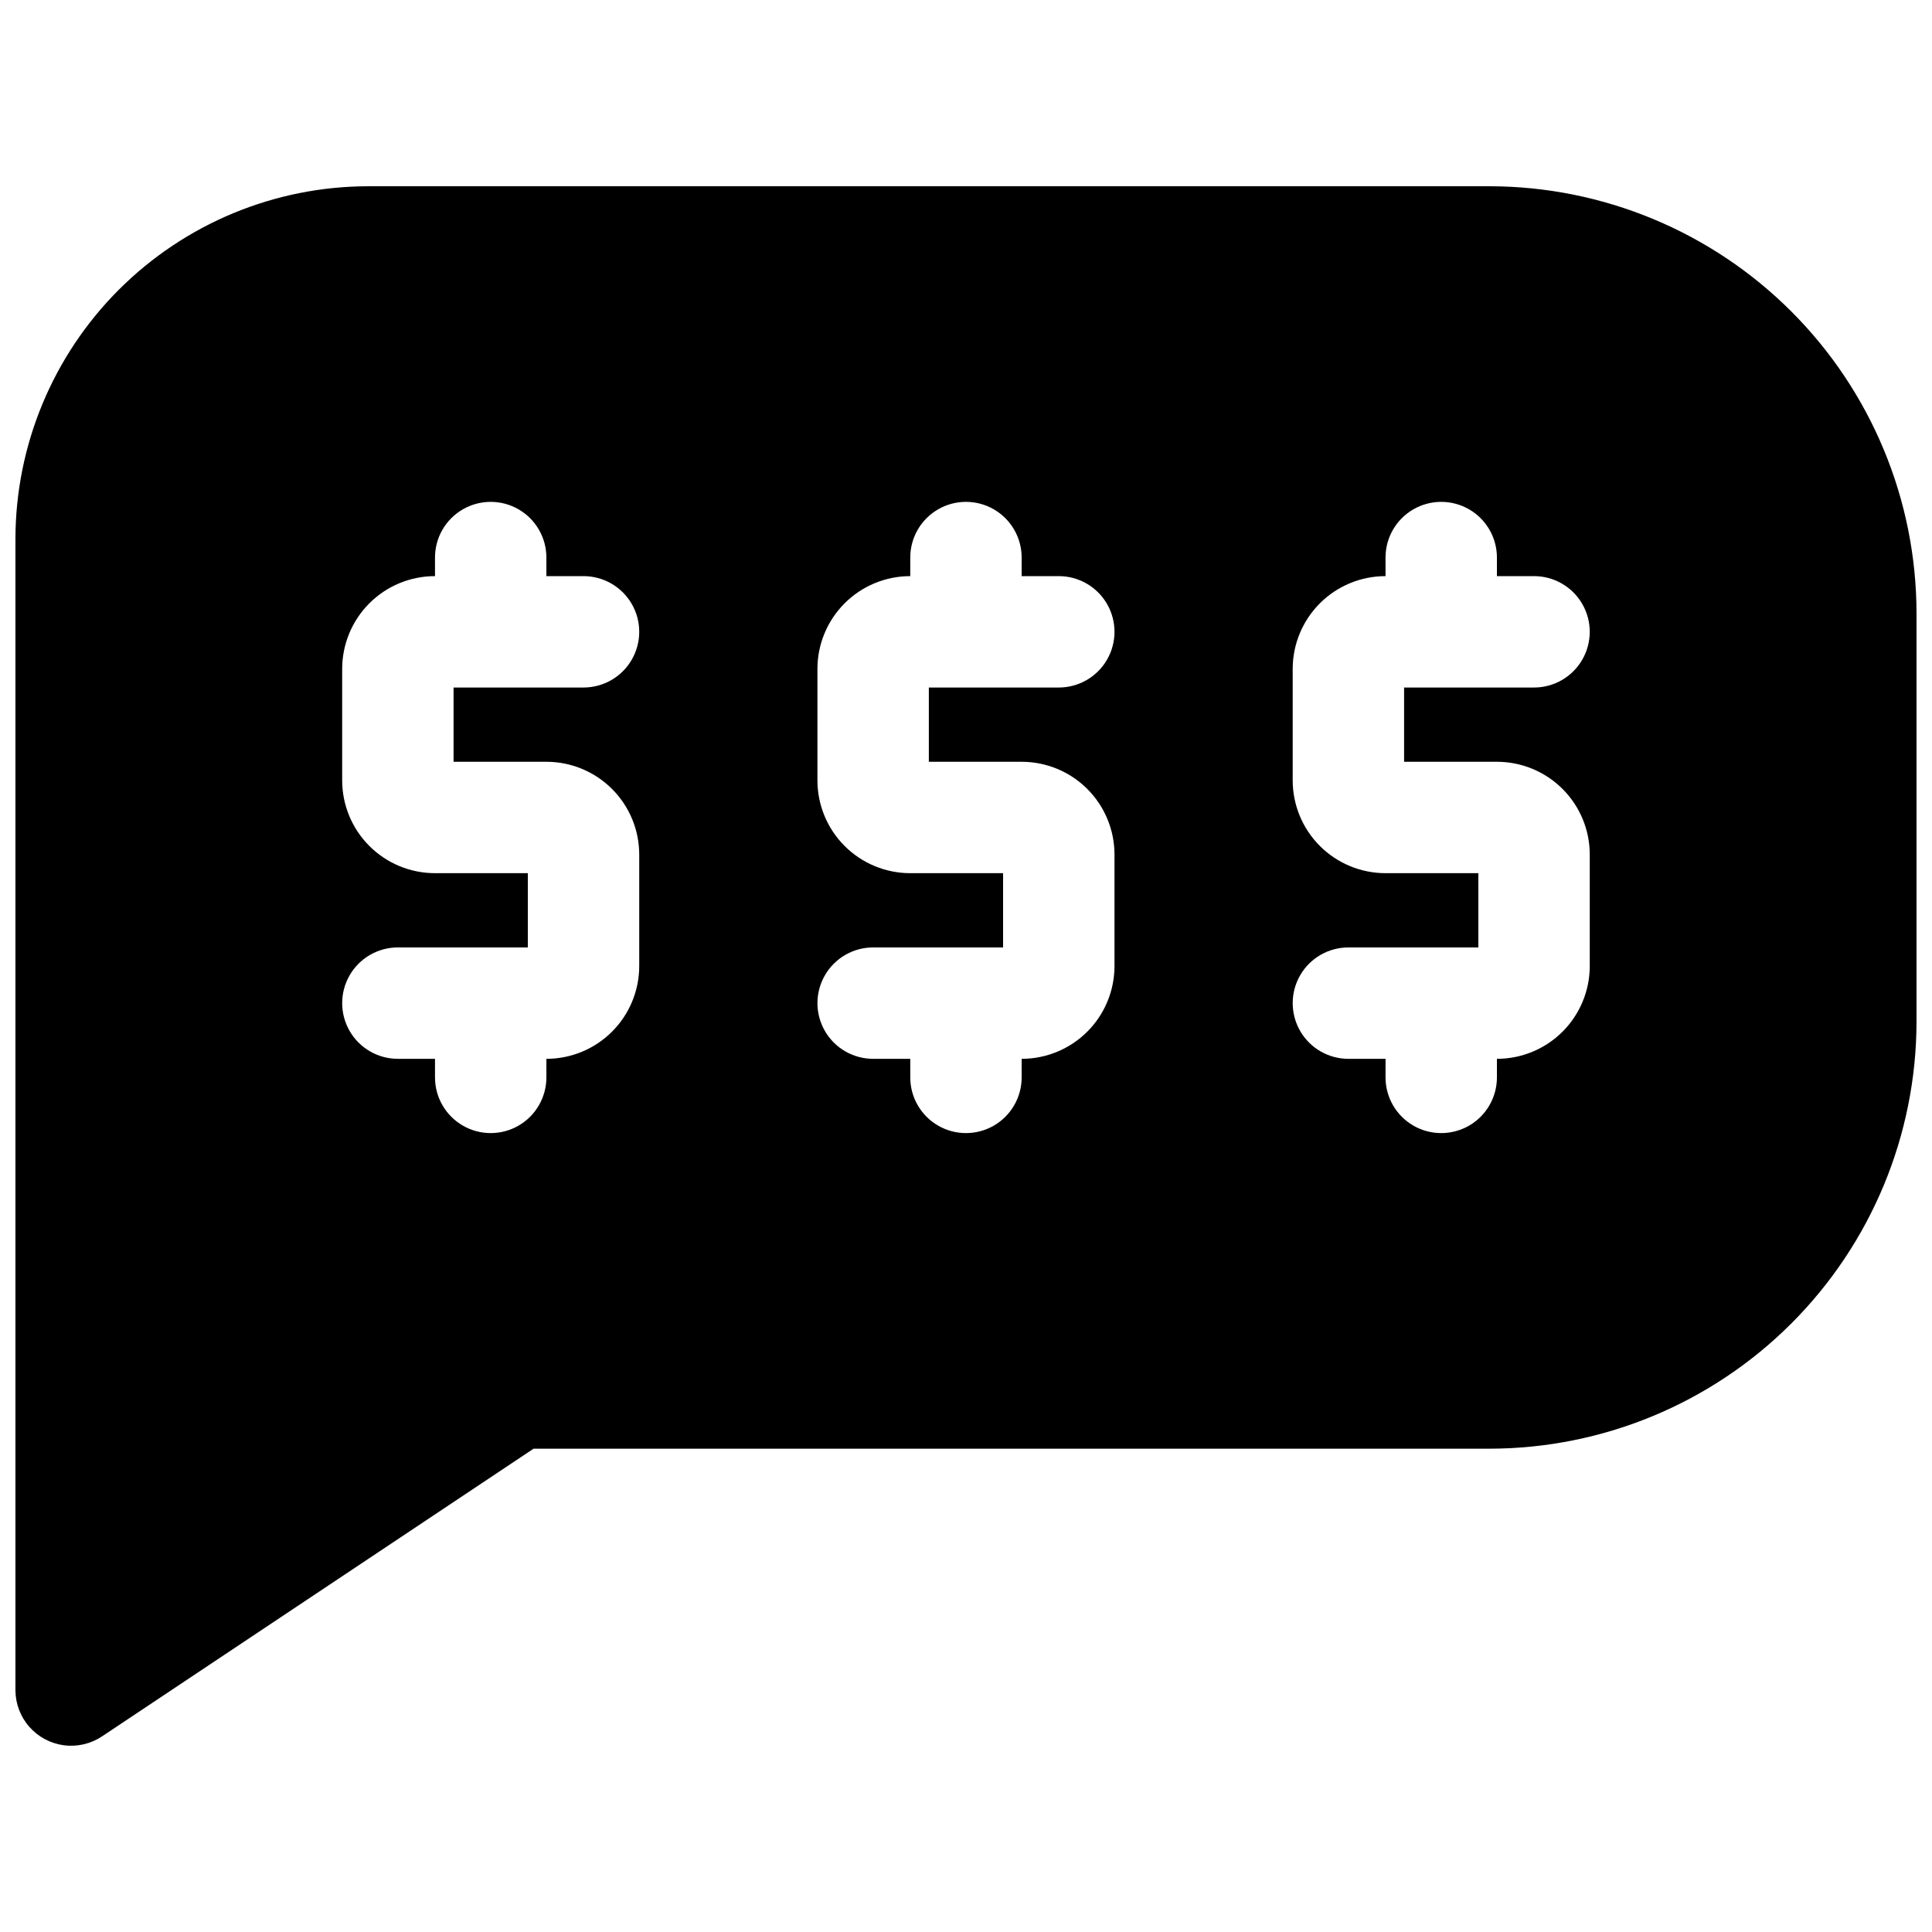 <?xml version="1.0" encoding="UTF-8"?>
<!-- Uploaded to: ICON Repo, www.iconrepo.com, Generator: ICON Repo Mixer Tools -->
<svg width="800px" height="800px" version="1.1" viewBox="144 144 512 512" xmlns="http://www.w3.org/2000/svg">
 <defs>
  <clipPath id="a">
   <path d="m148.09 193h503.81v414h-503.81z"/>
  </clipPath>
 </defs>
 <g clip-path="url(#a)">
  <path d="m538.74 193.36h-297.17c-24.785 0.027-48.543 9.887-66.07 27.41-17.523 17.523-27.383 41.285-27.41 66.07v305.04c0 3.578 1.301 7.035 3.66 9.727 2.359 2.691 5.613 4.434 9.164 4.906 3.547 0.469 7.144-0.367 10.121-2.352l114.36-76.242h253.34c30.004-0.031 58.766-11.965 79.98-33.18 21.215-21.215 33.148-49.977 33.18-79.98v-108.24c-0.031-30.004-11.965-58.766-33.18-79.98-21.215-21.215-49.977-33.148-79.98-33.18zm-249.94 152.52c6.527 0 12.781 2.59 17.395 7.203 4.617 4.613 7.207 10.871 7.207 17.395v29.523c0 6.523-2.59 12.781-7.207 17.395-4.613 4.613-10.867 7.203-17.395 7.203v4.922c0 5.273-2.812 10.145-7.379 12.781-4.566 2.637-10.191 2.637-14.758 0-4.57-2.637-7.383-7.508-7.383-12.781v-4.922h-9.84c-5.273 0-10.145-2.812-12.781-7.379-2.637-4.566-2.637-10.195 0-14.762 2.637-4.566 7.508-7.379 12.781-7.379h34.441v-19.68h-24.602c-6.523 0-12.781-2.59-17.395-7.207-4.613-4.613-7.203-10.867-7.203-17.395v-29.52c0-6.523 2.59-12.781 7.203-17.395 4.613-4.613 10.871-7.203 17.395-7.203v-4.922c0-5.273 2.812-10.145 7.383-12.781 4.566-2.637 10.191-2.637 14.758 0 4.566 2.637 7.379 7.508 7.379 12.781v4.922h9.84c5.273 0 10.148 2.812 12.785 7.379 2.637 4.566 2.637 10.191 0 14.758-2.637 4.57-7.512 7.383-12.785 7.383h-34.438v19.68zm125.95 0c6.523 0 12.781 2.59 17.395 7.203 4.613 4.613 7.207 10.871 7.207 17.395v29.523c0 6.523-2.594 12.781-7.207 17.395-4.613 4.613-10.871 7.203-17.395 7.203v4.922c0 5.273-2.812 10.145-7.379 12.781s-10.195 2.637-14.762 0c-4.566-2.637-7.379-7.508-7.379-12.781v-4.922h-9.84c-5.273 0-10.145-2.812-12.781-7.379-2.637-4.566-2.637-10.195 0-14.762 2.637-4.566 7.508-7.379 12.781-7.379h34.441v-19.68h-24.602c-6.523 0-12.781-2.59-17.395-7.207-4.613-4.613-7.207-10.867-7.207-17.395v-29.52c0-6.523 2.594-12.781 7.207-17.395 4.613-4.613 10.871-7.203 17.395-7.203v-4.922c0-5.273 2.812-10.145 7.379-12.781 4.566-2.637 10.195-2.637 14.762 0 4.566 2.637 7.379 7.508 7.379 12.781v4.922h9.84c5.273 0 10.148 2.812 12.785 7.379 2.637 4.566 2.637 10.191 0 14.758-2.637 4.57-7.512 7.383-12.785 7.383h-34.438v19.68zm125.95 0c6.523 0 12.781 2.59 17.395 7.203s7.207 10.871 7.207 17.395v29.523c0 6.523-2.594 12.781-7.207 17.395s-10.871 7.203-17.395 7.203v4.922c0 5.273-2.812 10.145-7.379 12.781-4.566 2.637-10.195 2.637-14.762 0-4.566-2.637-7.379-7.508-7.379-12.781v-4.922h-9.84c-5.273 0-10.148-2.812-12.785-7.379-2.637-4.566-2.637-10.195 0-14.762 2.637-4.566 7.512-7.379 12.785-7.379h34.441l-0.004-19.68h-24.598c-6.523 0-12.781-2.59-17.395-7.207-4.613-4.613-7.207-10.867-7.207-17.395v-29.52c0-6.523 2.594-12.781 7.207-17.395 4.613-4.613 10.871-7.203 17.395-7.203v-4.922c0-5.273 2.812-10.145 7.379-12.781 4.566-2.637 10.195-2.637 14.762 0 4.566 2.637 7.379 7.508 7.379 12.781v4.922h9.84c5.273 0 10.145 2.812 12.781 7.379s2.637 10.191 0 14.758c-2.637 4.57-7.508 7.383-12.781 7.383h-34.441v19.68z"/>
 </g>
</svg>